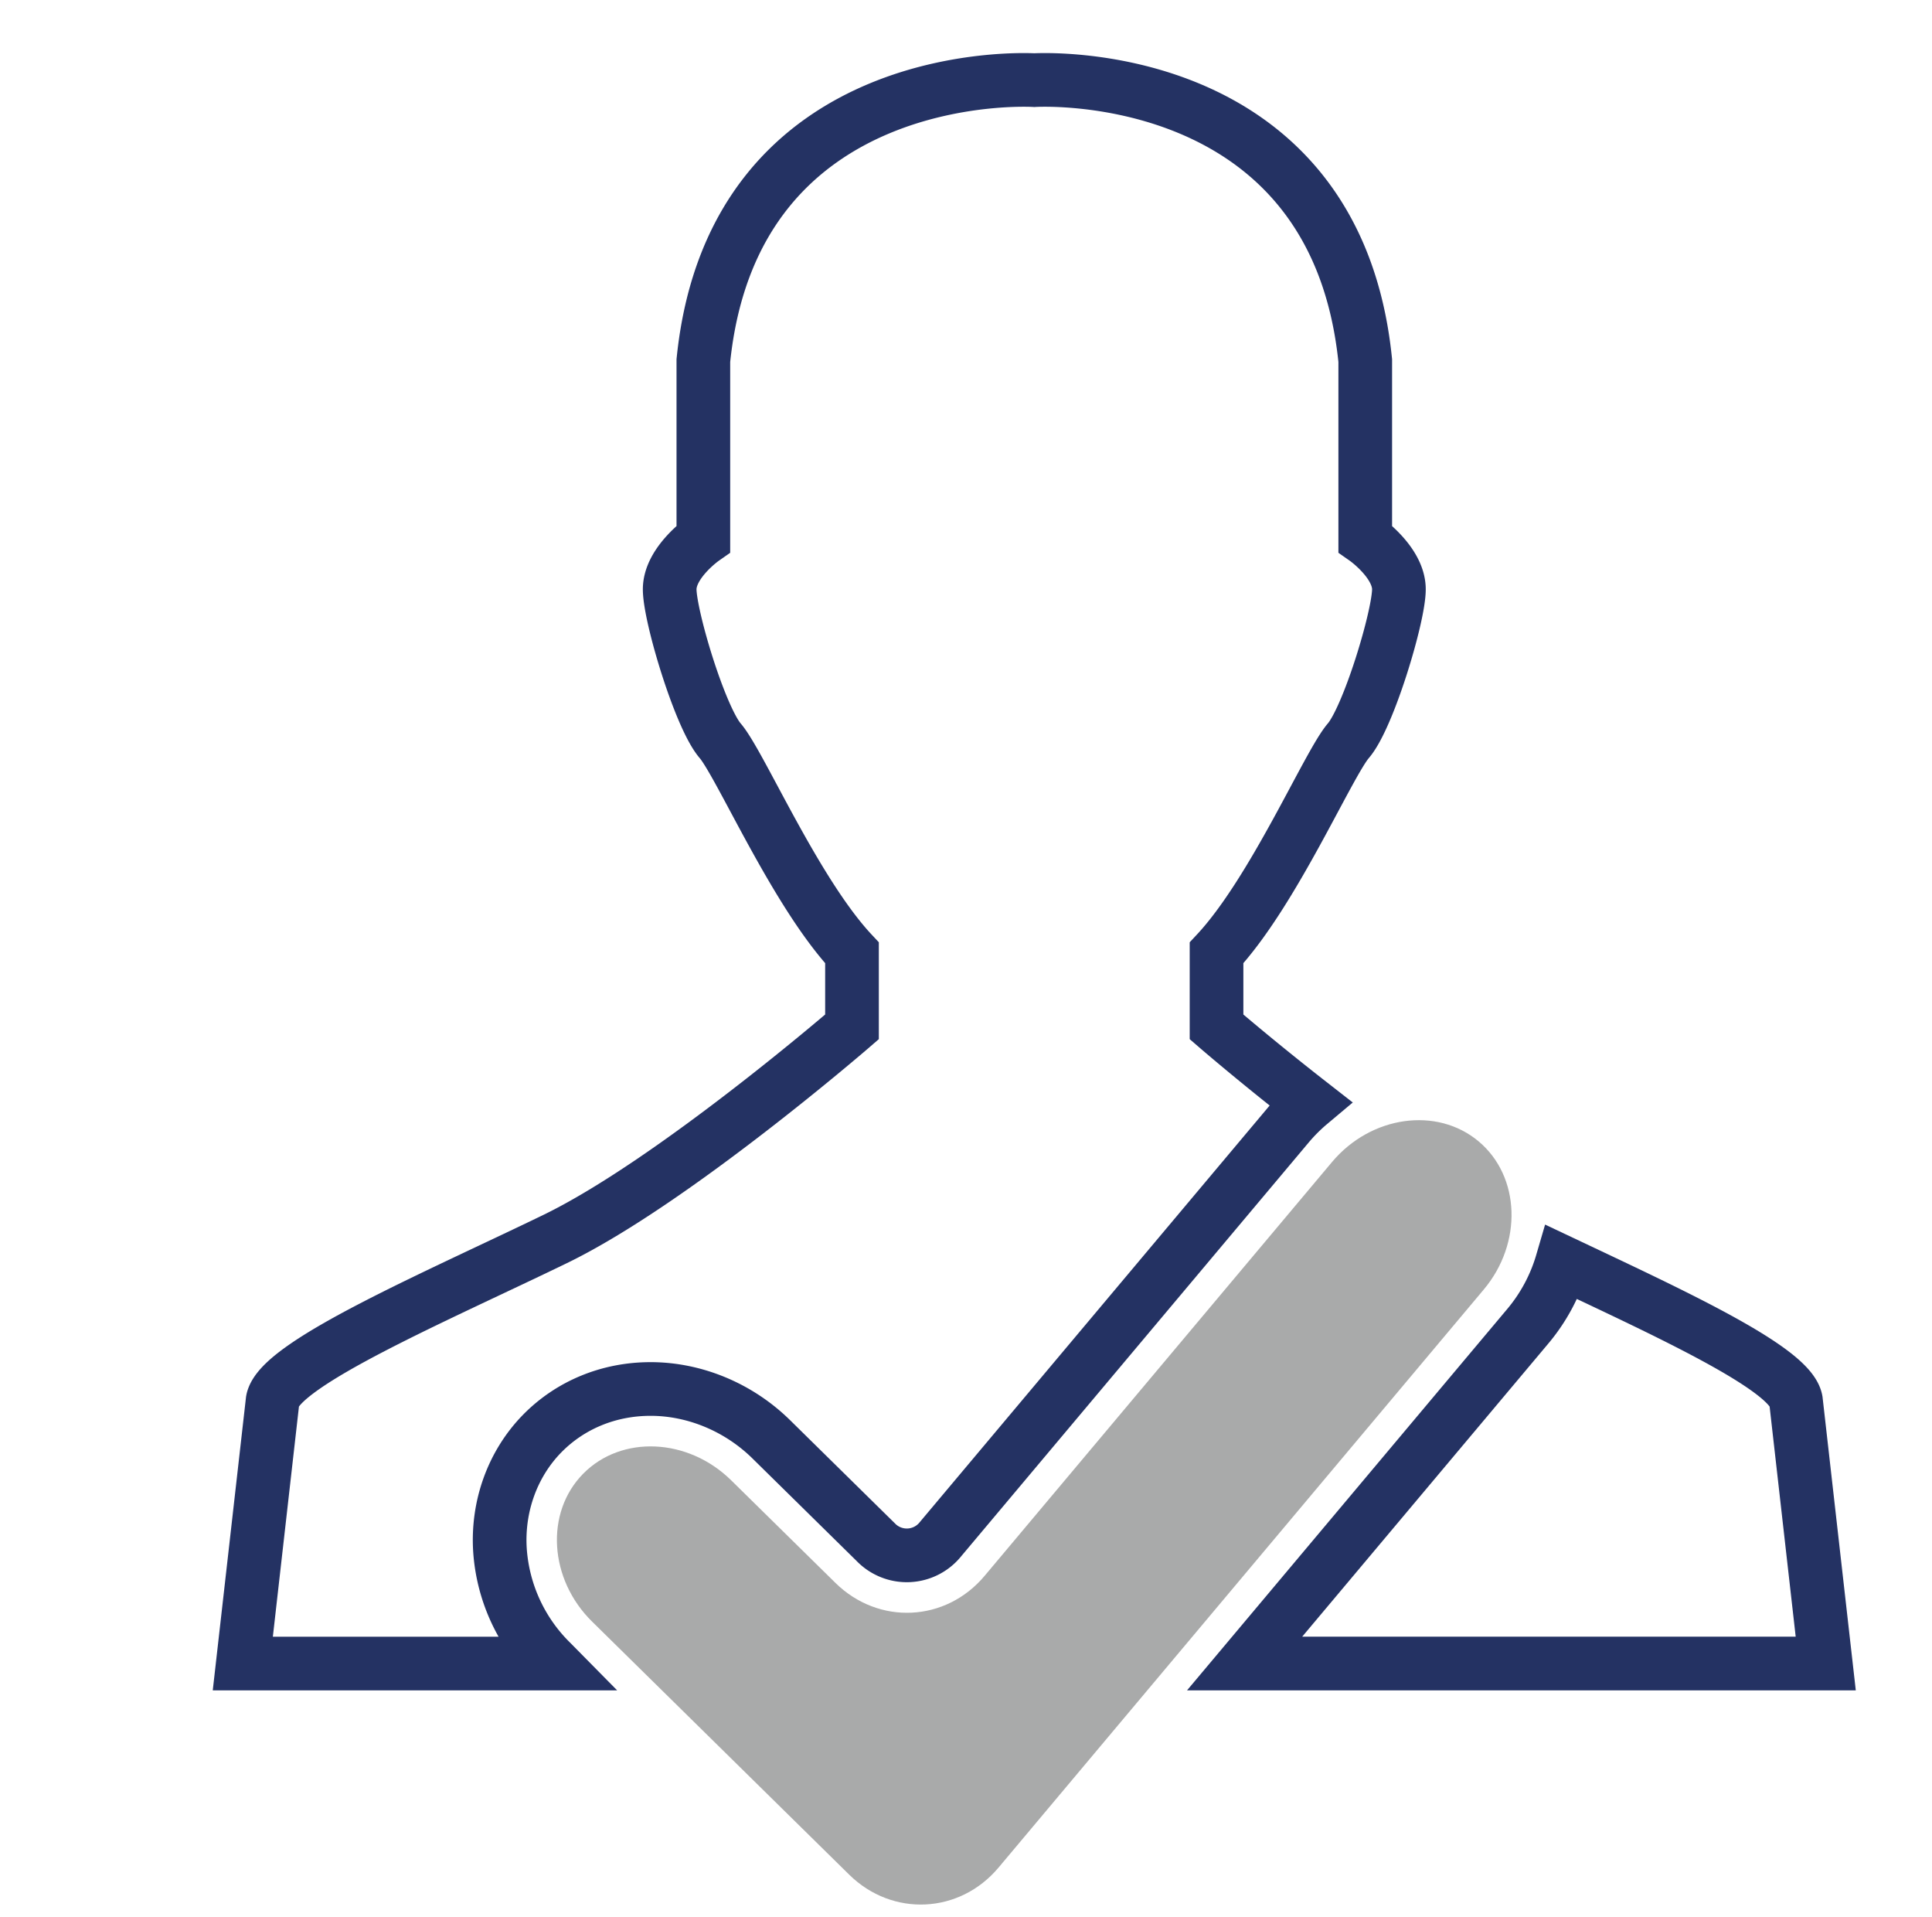 <svg id="Layer_1" data-name="Layer 1" xmlns="http://www.w3.org/2000/svg" viewBox="0 0 1080 1071.36"><defs><style>.cls-1{fill:none;stroke:#243263;stroke-miterlimit:10;stroke-width:30px;}.cls-2{fill:#a9aaaa;}</style></defs><title>icone01</title><path class="cls-1" d="M1003.94,782.71c-3.27-17.93-70.12-48.58-130.75-77.25A98.5,98.5,0,0,1,854,741.27L695.75,929.69H1020.6Z"/><path class="cls-1" d="M308.55,929.1a96.64,96.64,0,0,1-29.08-63c-1.49-24.47,7.15-48.15,23.69-65,15.75-16,37.25-24.83,60.51-24.83,24.71,0,49.31,10.25,67.49,28.14l58.26,57.33a24.14,24.14,0,0,0,36.49-1.73L720.08,628.86a100.38,100.38,0,0,1,12.29-12.28C702.13,593,680.05,573.9,680.05,573.9V532.53c31.66-33.88,62.39-105.37,73.68-118.54S782,344.39,782,329.34s-18.82-28.21-18.82-28.21V201.55c-16.94-167.32-185-156.76-185-156.76s-168-10.56-185,156.76v99.58s-18.82,13.16-18.82,28.21,16.94,71.48,28.23,84.65,42,84.66,73.68,118.54V573.9s-100,86.55-165.87,118.52-154.26,69.6-158,90.29l-16.67,147H309.15Z"/><path class="cls-2" d="M558.2,1043.73c-21.76,25.93-59.32,27.71-83.46,4L331,906.28c-24.14-23.74-26.4-60.94-5-82.66s58.59-20.07,82.73,3.68L467,884.63c24.14,23.74,61.7,22,83.46-4L744.59,649.44c21.77-25.92,58.68-31.12,82-11.53s24.62,56.85,2.84,82.77Z"/></svg>